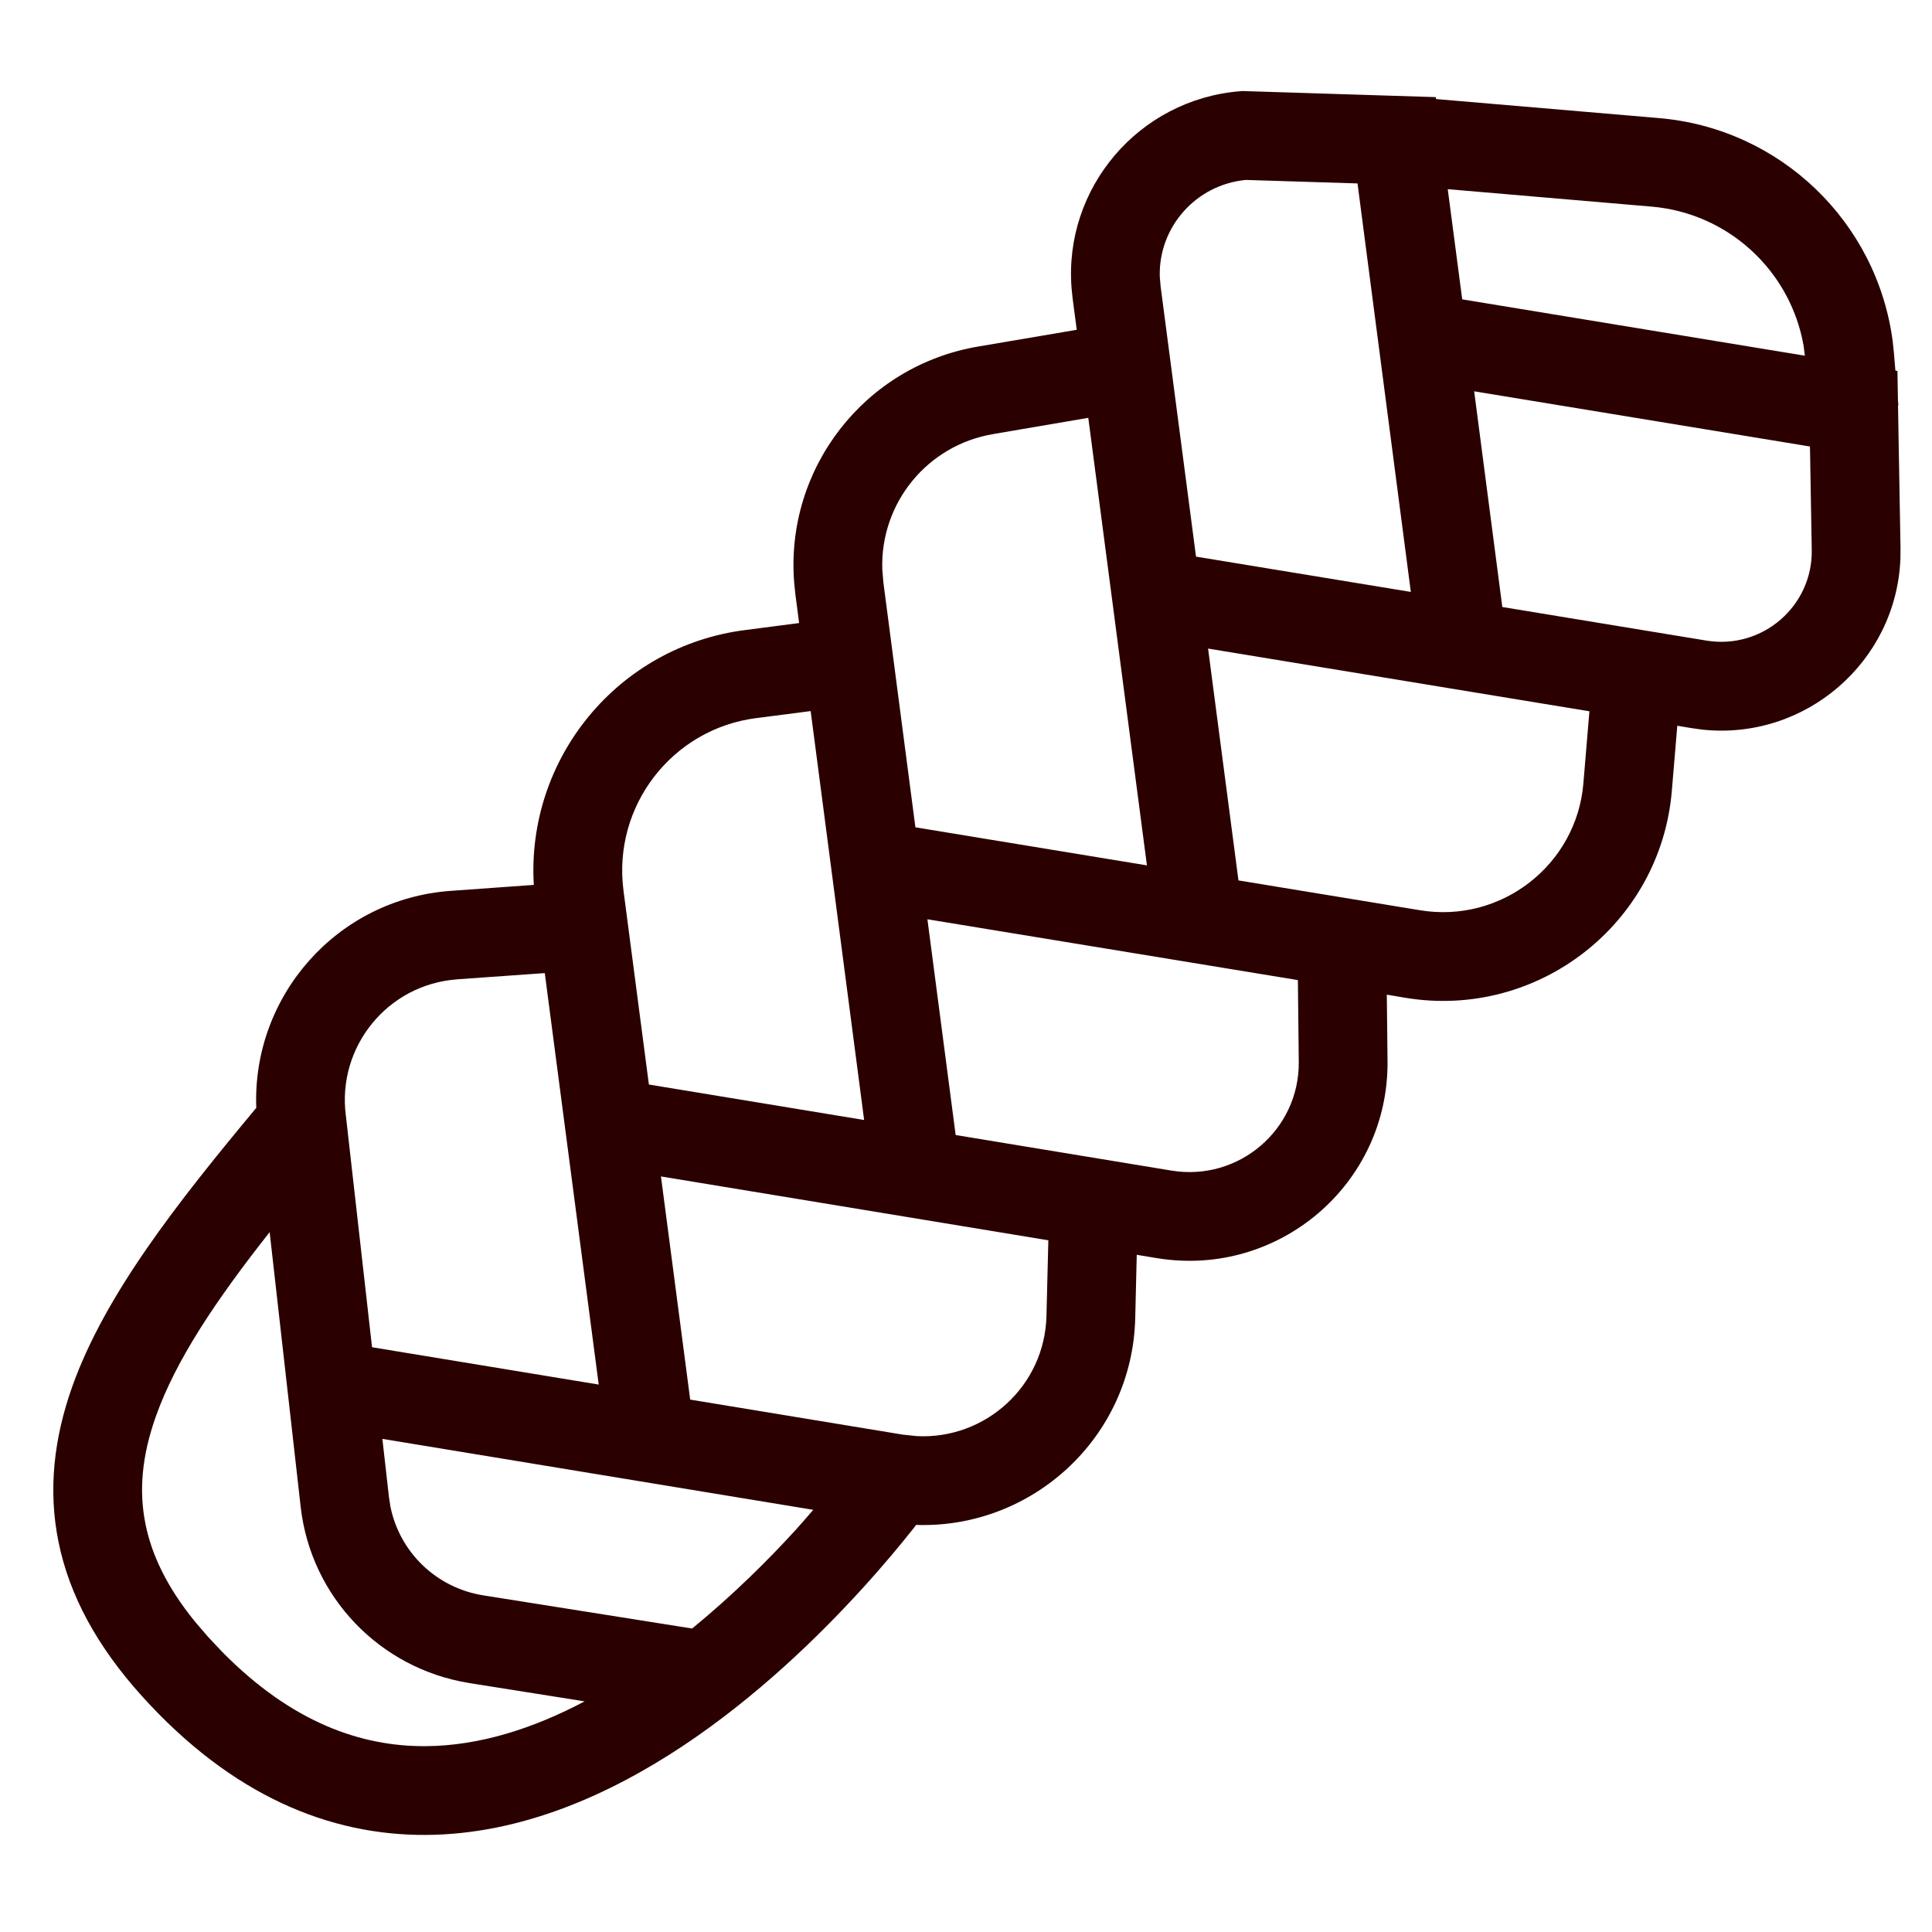 <svg width="37" height="37" viewBox="0 0 37 37" fill="none" xmlns="http://www.w3.org/2000/svg">
<path fill-rule="evenodd" clip-rule="evenodd" d="M23.846 1.745L27.497 1.86L27.502 1.897L31.775 2.262C34.093 2.461 35.948 4.247 36.248 6.539L36.271 6.762L36.299 7.097L36.338 7.104L36.348 7.671L36.356 7.763H36.349L36.397 10.498L36.395 10.697C36.32 12.674 34.573 14.183 32.602 13.973L32.404 13.946L32.122 13.899L32.018 15.14C31.807 17.699 29.446 19.528 26.916 19.109L26.559 19.049L26.573 20.325C26.593 22.68 24.483 24.472 22.165 24.096H22.163L21.77 24.031L21.741 25.242C21.686 27.534 19.763 29.279 17.544 29.204C17.525 29.228 17.506 29.255 17.485 29.282C17.257 29.57 16.926 29.971 16.509 30.428C15.68 31.339 14.492 32.496 13.082 33.434C11.677 34.367 9.986 35.128 8.167 35.141C6.309 35.154 4.436 34.385 2.721 32.485C1.859 31.531 1.33 30.555 1.122 29.537C0.913 28.517 1.041 27.526 1.379 26.568C2.005 24.798 3.399 23.029 4.908 21.217C4.826 19.082 6.448 17.218 8.632 17.061L10.223 16.947C10.079 14.526 11.833 12.373 14.28 12.065L15.304 11.932L15.232 11.379L15.21 11.166C15.031 8.978 16.556 6.998 18.748 6.634L20.621 6.316L20.541 5.708L20.522 5.521C20.369 3.602 21.806 1.904 23.75 1.747L23.798 1.743L23.846 1.745ZM5.164 23.597C4.144 24.891 3.369 26.039 2.982 27.134C2.723 27.866 2.653 28.54 2.788 29.196C2.905 29.772 3.191 30.388 3.734 31.056L3.983 31.346L4.25 31.63C5.589 32.992 6.92 33.45 8.156 33.441C9.181 33.434 10.211 33.104 11.196 32.583L8.983 32.232L8.981 32.231C7.274 31.955 5.957 30.584 5.759 28.865L5.164 23.597ZM7.449 28.671L7.476 28.848C7.651 29.723 8.351 30.406 9.249 30.552L13.255 31.188C14.036 30.549 14.718 29.871 15.252 29.284C15.368 29.156 15.474 29.031 15.575 28.915L7.323 27.556L7.449 28.671ZM13.218 26.804L17.291 27.475L17.556 27.503C18.868 27.572 20.009 26.546 20.041 25.201L20.077 23.753L12.658 22.53L13.218 26.804ZM8.752 18.755L8.753 18.756C7.424 18.852 6.453 20.045 6.623 21.364L6.625 21.377L7.125 25.801L11.466 26.516L10.433 18.636L8.752 18.755ZM18.302 21.737L22.439 22.419C23.726 22.627 24.883 21.634 24.873 20.341L24.856 18.77L17.761 17.605L18.302 21.737ZM14.495 13.751H14.493C12.874 13.954 11.731 15.433 11.94 17.052L12.427 20.77L16.549 21.449L15.525 13.618L14.495 13.751ZM23.718 16.861L27.194 17.432C28.748 17.69 30.195 16.564 30.324 15V14.998L30.439 13.622L23.136 12.421L23.718 16.861ZM19.03 8.311L19.027 8.312C17.753 8.523 16.856 9.641 16.897 10.903L16.918 11.157L17.531 15.844L21.965 16.573L20.842 8.002L19.03 8.311ZM28.771 11.625L32.68 12.268C33.753 12.444 34.717 11.605 34.697 10.53V10.528L34.663 8.551L28.232 7.494L28.771 11.625ZM23.857 3.446C22.893 3.54 22.186 4.358 22.211 5.294L22.227 5.484L22.905 10.66L27.019 11.336L25.998 3.513L23.857 3.446ZM28.003 5.733L34.565 6.812L34.54 6.616C34.286 5.183 33.1 4.083 31.63 3.957L27.726 3.623L28.003 5.733Z" fill="#2A0000"/>
</svg>

